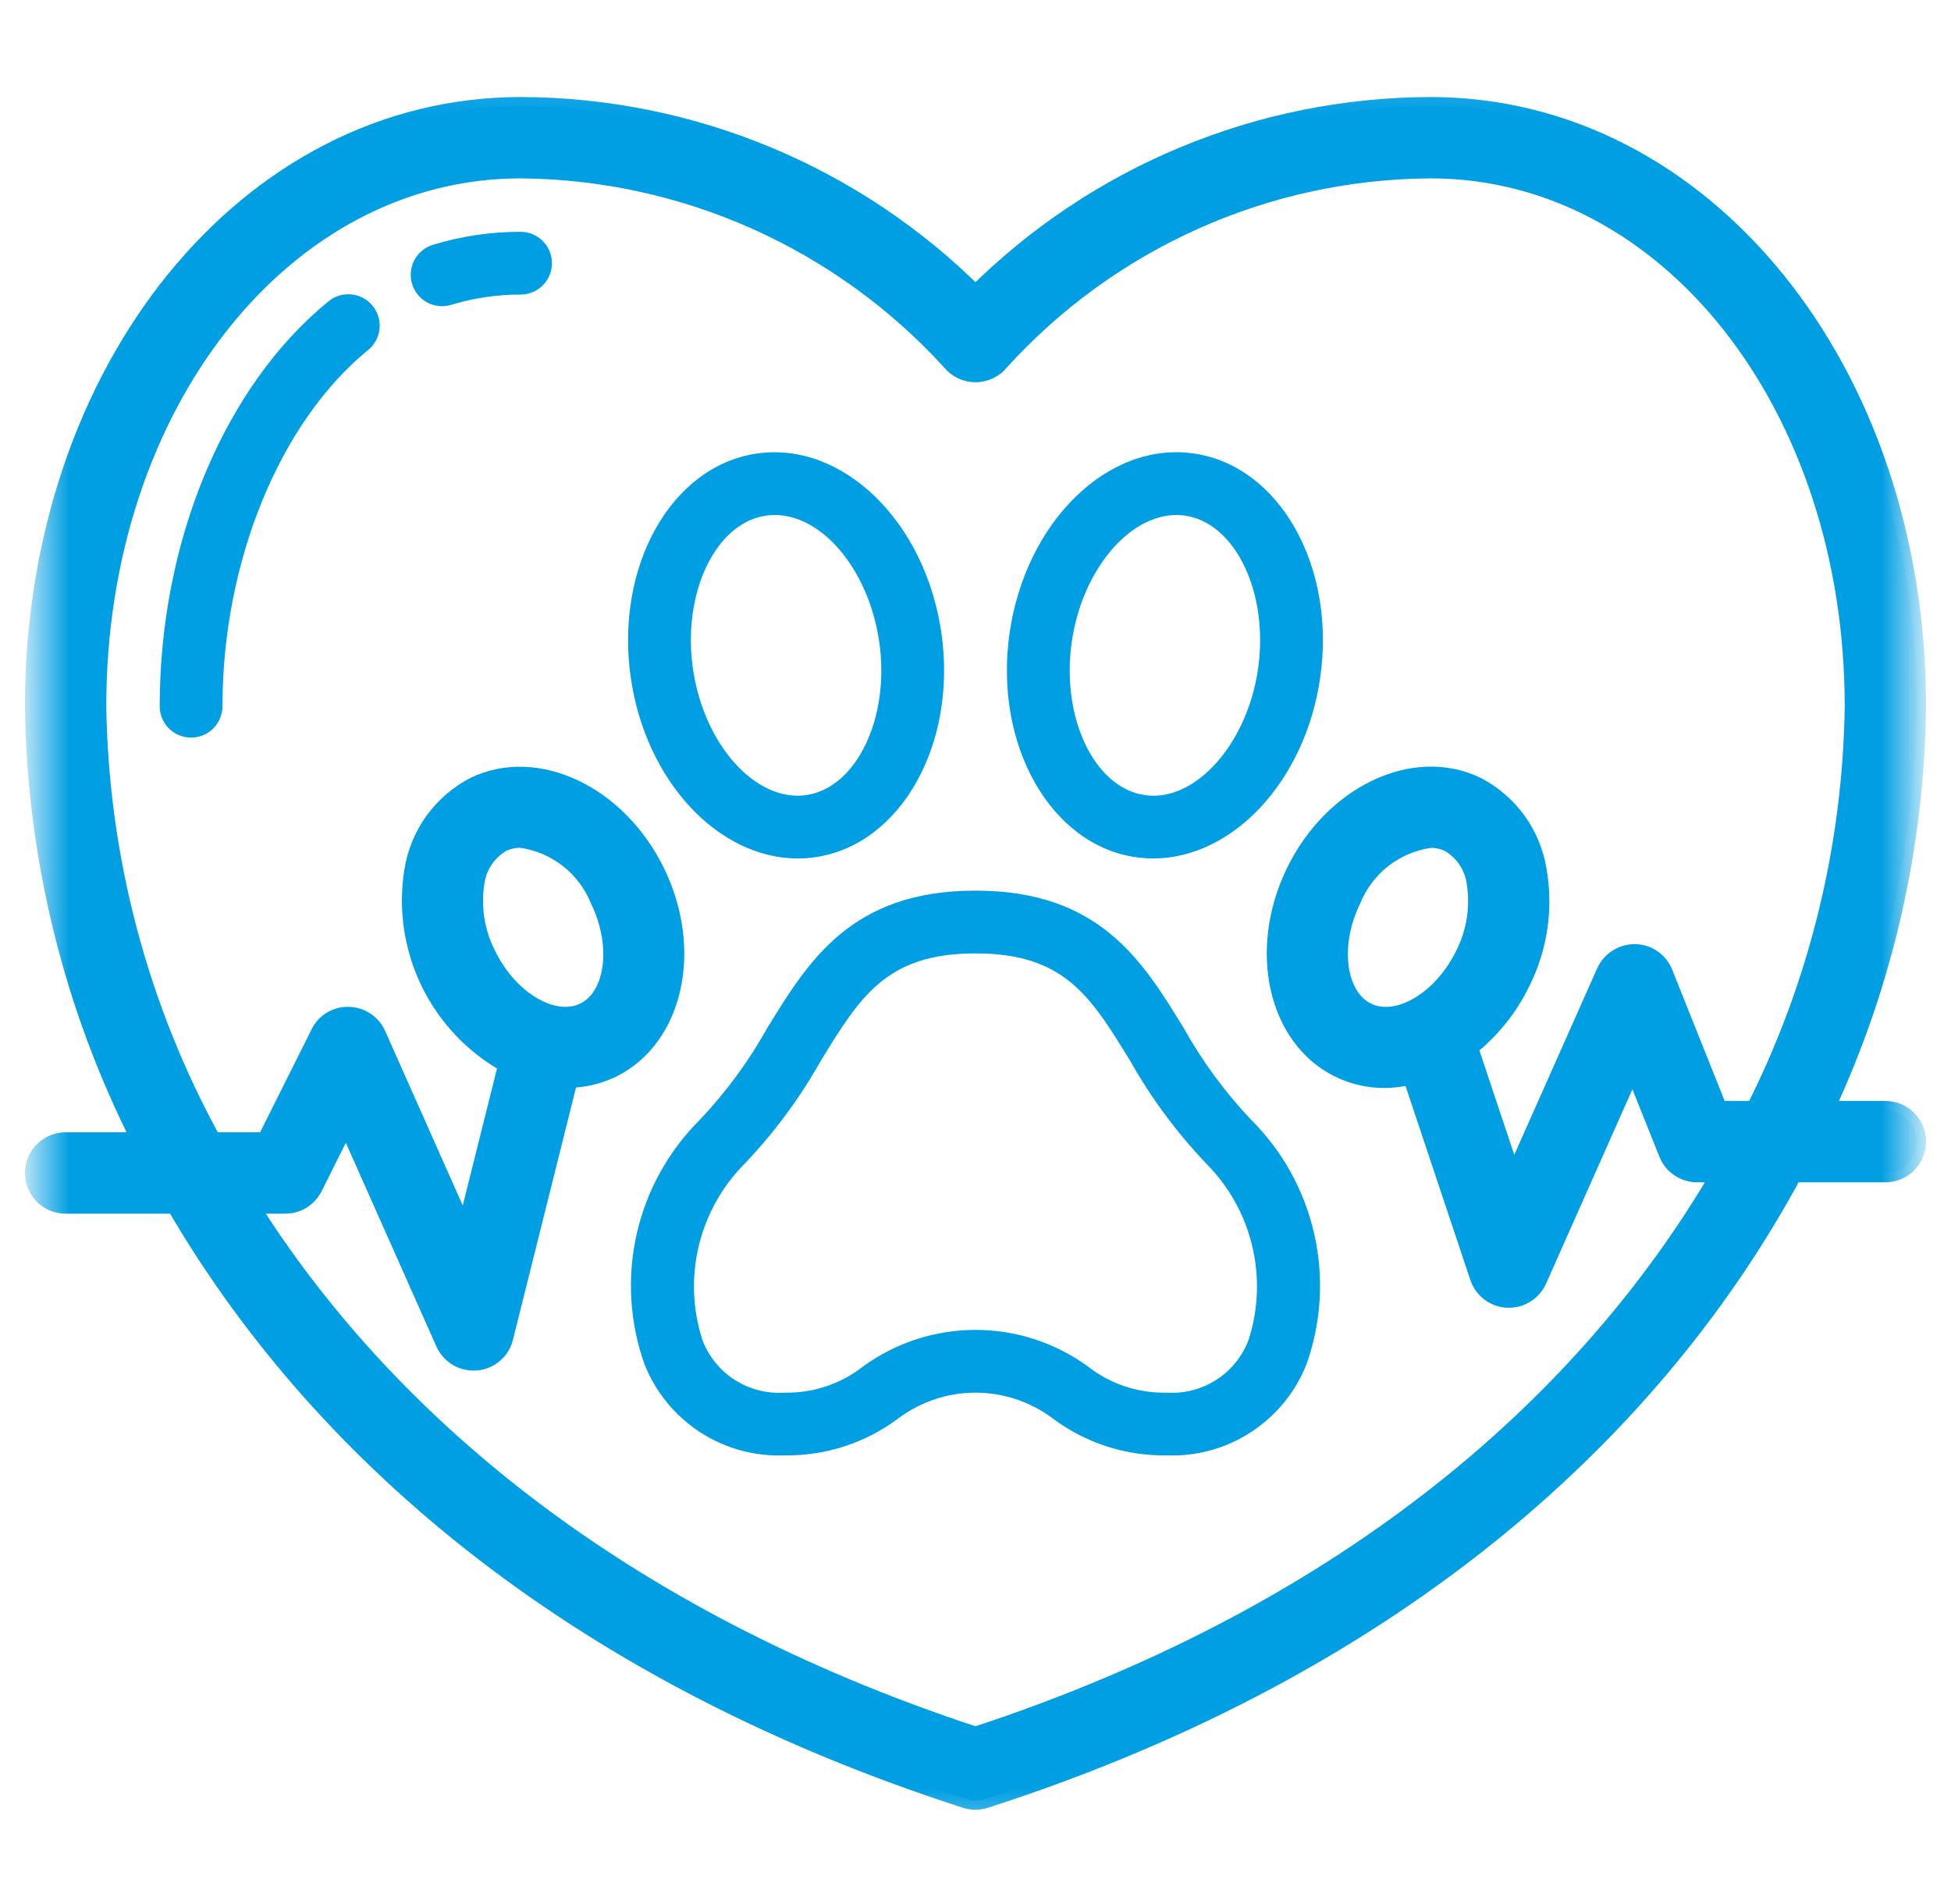 <?xml version="1.0" encoding="UTF-8"?> <svg xmlns="http://www.w3.org/2000/svg" width="42" height="41" viewBox="0 0 42 41" fill="none"> <mask id="mask0_158_247" style="mask-type:luminance" maskUnits="userSpaceOnUse" x="0" y="0" width="42" height="41"> <path d="M41.263 0.263H0.737V40.789H41.263V0.263Z" fill="white"></path> </mask> <g mask="url(#mask0_158_247)"> <path d="M30.794 2.289C27.12 2.298 23.599 3.76 21 6.356C18.401 3.76 14.88 2.298 11.206 2.289C5.336 2.289 0.737 7.963 0.737 15.204C0.779 18.465 1.57 21.672 3.049 24.578H1.412C1.233 24.578 1.061 24.65 0.935 24.776C0.808 24.903 0.737 25.075 0.737 25.254C0.737 25.433 0.808 25.605 0.935 25.732C1.061 25.858 1.233 25.929 1.412 25.929H3.776C6.762 31.067 12.146 35.939 20.791 38.73C20.926 38.774 21.072 38.774 21.207 38.73C30.231 35.817 35.701 30.637 38.6 25.254H40.588C40.767 25.254 40.939 25.183 41.065 25.056C41.192 24.93 41.263 24.758 41.263 24.578C41.263 24.399 41.192 24.228 41.065 24.101C40.939 23.974 40.767 23.903 40.588 23.903H39.276C40.551 21.178 41.229 18.212 41.263 15.204C41.263 7.963 36.664 2.289 30.794 2.289ZM37.779 23.903H36.992L35.812 20.95C35.762 20.827 35.678 20.721 35.568 20.645C35.459 20.57 35.33 20.528 35.197 20.526C34.927 20.525 34.68 20.681 34.567 20.927L32.572 25.415L31.614 22.547C32.092 22.171 32.478 21.691 32.742 21.144C33.115 20.402 33.239 19.56 33.096 18.742C33.035 18.358 32.884 17.993 32.657 17.678C32.429 17.363 32.13 17.105 31.785 16.926C30.442 16.275 28.692 17.111 27.881 18.786C27.07 20.461 27.497 22.354 28.838 23.003C29.142 23.15 29.475 23.226 29.813 23.224C30.008 23.221 30.202 23.195 30.391 23.148L31.842 27.494C31.885 27.623 31.966 27.736 32.075 27.819C32.183 27.901 32.314 27.948 32.45 27.955H32.482C32.613 27.955 32.741 27.917 32.851 27.846C32.96 27.775 33.047 27.673 33.1 27.554L35.151 22.937L35.908 24.828C35.958 24.954 36.044 25.062 36.156 25.138C36.268 25.213 36.4 25.254 36.535 25.254H37.053C34.239 30.089 29.159 34.694 21 37.377C13.222 34.819 8.242 30.516 5.355 25.929H6.14C6.266 25.93 6.389 25.895 6.496 25.829C6.602 25.763 6.689 25.668 6.745 25.556L7.455 24.134L9.576 28.905C9.629 29.025 9.715 29.126 9.825 29.198C9.934 29.269 10.062 29.307 10.193 29.307C10.213 29.308 10.232 29.308 10.252 29.307C10.392 29.294 10.524 29.239 10.631 29.148C10.738 29.056 10.814 28.934 10.848 28.798L12.242 23.221C12.56 23.216 12.874 23.143 13.162 23.006C14.503 22.356 14.932 20.464 14.119 18.789C13.306 17.113 11.559 16.279 10.215 16.928C9.87 17.108 9.571 17.365 9.343 17.681C9.116 17.996 8.965 18.361 8.904 18.745C8.633 20.421 9.444 22.085 10.93 22.907L10.015 26.566L8.11 22.281C8.058 22.163 7.974 22.062 7.867 21.991C7.76 21.919 7.635 21.88 7.506 21.877C7.378 21.873 7.251 21.906 7.141 21.972C7.031 22.038 6.943 22.135 6.887 22.25L5.723 24.578H4.57C2.988 21.704 2.136 18.485 2.088 15.204C2.088 8.72 6.093 3.64 11.206 3.64C12.953 3.654 14.678 4.029 16.272 4.741C17.867 5.454 19.298 6.487 20.474 7.778C20.538 7.857 20.618 7.92 20.709 7.963C20.8 8.007 20.899 8.029 21 8.029C21.101 8.029 21.2 8.007 21.291 7.963C21.382 7.92 21.462 7.857 21.526 7.778C22.699 6.484 24.13 5.448 25.725 4.736C27.32 4.023 29.047 3.65 30.794 3.64C35.907 3.64 39.912 8.72 39.912 15.204C39.872 18.228 39.142 21.204 37.779 23.903ZM29.095 19.378C29.236 19.027 29.467 18.72 29.765 18.487C30.064 18.255 30.418 18.105 30.793 18.054C30.933 18.052 31.071 18.083 31.198 18.144C31.512 18.325 31.725 18.642 31.773 19.001C31.857 19.532 31.772 20.076 31.529 20.555C31.05 21.542 30.088 22.108 29.43 21.789C28.772 21.47 28.616 20.364 29.095 19.378ZM10.229 18.999C10.254 18.822 10.318 18.652 10.418 18.504C10.518 18.355 10.65 18.231 10.805 18.142C10.931 18.081 11.07 18.05 11.21 18.052C11.585 18.103 11.939 18.253 12.237 18.485C12.535 18.718 12.767 19.025 12.908 19.376C13.386 20.364 13.235 21.47 12.575 21.788C11.916 22.107 10.954 21.542 10.476 20.554C10.232 20.075 10.146 19.531 10.229 18.999Z" fill="#009EE3"></path> <mask id="mask1_158_247" style="mask-type:luminance" maskUnits="userSpaceOnUse" x="-1" y="1" width="43" height="39"> <path d="M41.737 1.289H-0.263V39.289H41.737V1.289Z" fill="white" stroke="#3C86F7" stroke-width="0.4"></path> <path d="M30.794 2.289C27.12 2.298 23.599 3.76 21 6.356C18.401 3.76 14.88 2.298 11.206 2.289C5.336 2.289 0.737 7.963 0.737 15.204C0.779 18.465 1.57 21.672 3.049 24.578H1.412C1.233 24.578 1.061 24.65 0.935 24.776C0.808 24.903 0.737 25.075 0.737 25.254C0.737 25.433 0.808 25.605 0.935 25.732C1.061 25.858 1.233 25.929 1.412 25.929H3.776C6.762 31.067 12.146 35.939 20.791 38.73C20.926 38.774 21.072 38.774 21.207 38.73C30.231 35.817 35.701 30.637 38.6 25.254H40.588C40.767 25.254 40.939 25.183 41.065 25.056C41.192 24.93 41.263 24.758 41.263 24.578C41.263 24.399 41.192 24.228 41.065 24.101C40.939 23.974 40.767 23.903 40.588 23.903H39.276C40.551 21.178 41.229 18.212 41.263 15.204C41.263 7.963 36.664 2.289 30.794 2.289ZM37.779 23.903H36.992L35.812 20.95C35.762 20.827 35.678 20.721 35.568 20.645C35.459 20.57 35.33 20.528 35.197 20.526C34.927 20.525 34.68 20.681 34.567 20.927L32.572 25.415L31.614 22.547C32.092 22.171 32.478 21.691 32.742 21.144C33.115 20.402 33.239 19.56 33.096 18.742C33.035 18.358 32.884 17.993 32.657 17.678C32.429 17.363 32.13 17.105 31.785 16.926C30.442 16.275 28.692 17.111 27.881 18.786C27.07 20.461 27.497 22.354 28.838 23.003C29.142 23.15 29.475 23.226 29.813 23.224C30.008 23.221 30.202 23.195 30.391 23.148L31.842 27.494C31.885 27.623 31.966 27.736 32.075 27.819C32.183 27.901 32.314 27.948 32.45 27.955H32.482C32.613 27.955 32.741 27.917 32.851 27.846C32.96 27.775 33.047 27.673 33.1 27.554L35.151 22.937L35.908 24.828C35.958 24.954 36.044 25.062 36.156 25.138C36.268 25.213 36.4 25.254 36.535 25.254H37.053C34.239 30.089 29.159 34.694 21 37.377C13.222 34.819 8.242 30.516 5.355 25.929H6.14C6.266 25.93 6.389 25.895 6.496 25.829C6.602 25.763 6.689 25.668 6.745 25.556L7.455 24.134L9.576 28.905C9.629 29.025 9.715 29.126 9.825 29.198C9.934 29.269 10.062 29.307 10.193 29.307C10.213 29.308 10.232 29.308 10.252 29.307C10.392 29.294 10.524 29.239 10.631 29.148C10.738 29.056 10.814 28.934 10.848 28.798L12.242 23.221C12.56 23.216 12.874 23.143 13.162 23.006C14.503 22.356 14.932 20.464 14.119 18.789C13.306 17.113 11.559 16.279 10.215 16.928C9.87 17.108 9.571 17.365 9.343 17.681C9.116 17.996 8.965 18.361 8.904 18.745C8.633 20.421 9.444 22.085 10.93 22.907L10.015 26.566L8.11 22.281C8.058 22.163 7.974 22.062 7.867 21.991C7.76 21.919 7.635 21.88 7.506 21.877C7.378 21.873 7.251 21.906 7.141 21.972C7.031 22.038 6.943 22.135 6.887 22.25L5.723 24.578H4.57C2.988 21.704 2.136 18.485 2.088 15.204C2.088 8.72 6.093 3.64 11.206 3.64C12.953 3.654 14.678 4.029 16.272 4.741C17.867 5.454 19.298 6.487 20.474 7.778C20.538 7.857 20.618 7.92 20.709 7.963C20.8 8.007 20.899 8.029 21 8.029C21.101 8.029 21.2 8.007 21.291 7.963C21.382 7.92 21.462 7.857 21.526 7.778C22.699 6.484 24.13 5.448 25.725 4.736C27.32 4.023 29.047 3.65 30.794 3.64C35.907 3.64 39.912 8.72 39.912 15.204C39.872 18.228 39.142 21.204 37.779 23.903ZM29.095 19.378C29.236 19.027 29.467 18.72 29.765 18.487C30.064 18.255 30.418 18.105 30.793 18.054C30.933 18.052 31.071 18.083 31.198 18.144C31.512 18.325 31.725 18.642 31.773 19.001C31.857 19.532 31.772 20.076 31.529 20.555C31.05 21.542 30.088 22.108 29.43 21.789C28.772 21.47 28.616 20.364 29.095 19.378ZM10.229 18.999C10.254 18.822 10.318 18.652 10.418 18.504C10.518 18.355 10.65 18.231 10.805 18.142C10.931 18.081 11.07 18.05 11.21 18.052C11.585 18.103 11.939 18.253 12.237 18.485C12.535 18.718 12.767 19.025 12.908 19.376C13.386 20.364 13.235 21.47 12.575 21.788C11.916 22.107 10.954 21.542 10.476 20.554C10.232 20.075 10.146 19.531 10.229 18.999Z" stroke="#3C86F7" stroke-width="0.4"></path> </mask> <g mask="url(#mask1_158_247)"> <path d="M30.794 2.289C27.12 2.298 23.599 3.76 21 6.356C18.401 3.76 14.88 2.298 11.206 2.289C5.336 2.289 0.737 7.963 0.737 15.204C0.779 18.465 1.57 21.672 3.049 24.578H1.412C1.233 24.578 1.061 24.65 0.935 24.776C0.808 24.903 0.737 25.075 0.737 25.254C0.737 25.433 0.808 25.605 0.935 25.732C1.061 25.858 1.233 25.929 1.412 25.929H3.776C6.762 31.067 12.146 35.939 20.791 38.73C20.926 38.774 21.072 38.774 21.207 38.73C30.231 35.817 35.701 30.637 38.6 25.254H40.588C40.767 25.254 40.939 25.183 41.065 25.056C41.192 24.93 41.263 24.758 41.263 24.578C41.263 24.399 41.192 24.228 41.065 24.101C40.939 23.974 40.767 23.903 40.588 23.903H39.276C40.551 21.178 41.229 18.212 41.263 15.204C41.263 7.963 36.664 2.289 30.794 2.289ZM37.779 23.903H36.992L35.812 20.95C35.762 20.827 35.678 20.721 35.568 20.645C35.459 20.57 35.33 20.528 35.197 20.526C34.927 20.525 34.68 20.681 34.567 20.927L32.572 25.415L31.614 22.547C32.092 22.171 32.478 21.691 32.742 21.144C33.115 20.402 33.239 19.56 33.096 18.742C33.035 18.358 32.884 17.993 32.657 17.678C32.429 17.363 32.13 17.105 31.785 16.926C30.442 16.275 28.692 17.111 27.881 18.786C27.07 20.461 27.497 22.354 28.838 23.003C29.142 23.15 29.475 23.226 29.813 23.224C30.008 23.221 30.202 23.195 30.391 23.148L31.842 27.494C31.885 27.623 31.966 27.736 32.075 27.819C32.183 27.901 32.314 27.948 32.45 27.955H32.482C32.613 27.955 32.741 27.917 32.851 27.846C32.96 27.775 33.047 27.673 33.1 27.554L35.151 22.937L35.908 24.828C35.958 24.954 36.044 25.062 36.156 25.138C36.268 25.213 36.4 25.254 36.535 25.254H37.053C34.239 30.089 29.159 34.694 21 37.377C13.222 34.819 8.242 30.516 5.355 25.929H6.14C6.266 25.93 6.389 25.895 6.496 25.829C6.602 25.763 6.689 25.668 6.745 25.556L7.455 24.134L9.576 28.905C9.629 29.025 9.715 29.126 9.825 29.198C9.934 29.269 10.062 29.307 10.193 29.307C10.213 29.308 10.232 29.308 10.252 29.307C10.392 29.294 10.524 29.239 10.631 29.148C10.738 29.056 10.814 28.934 10.848 28.798L12.242 23.221C12.56 23.216 12.874 23.143 13.162 23.006C14.503 22.356 14.932 20.464 14.119 18.789C13.306 17.113 11.559 16.279 10.215 16.928C9.87 17.108 9.571 17.365 9.343 17.681C9.116 17.996 8.965 18.361 8.904 18.745C8.633 20.421 9.444 22.085 10.93 22.907L10.015 26.566L8.11 22.281C8.058 22.163 7.974 22.062 7.867 21.991C7.76 21.919 7.635 21.88 7.506 21.877C7.378 21.873 7.251 21.906 7.141 21.972C7.031 22.038 6.943 22.135 6.887 22.25L5.723 24.578H4.57C2.988 21.704 2.136 18.485 2.088 15.204C2.088 8.72 6.093 3.64 11.206 3.64C12.953 3.654 14.678 4.029 16.272 4.741C17.867 5.454 19.298 6.487 20.474 7.778C20.538 7.857 20.618 7.92 20.709 7.963C20.8 8.007 20.899 8.029 21 8.029C21.101 8.029 21.2 8.007 21.291 7.963C21.382 7.92 21.462 7.857 21.526 7.778C22.699 6.484 24.13 5.448 25.725 4.736C27.32 4.023 29.047 3.65 30.794 3.64C35.907 3.64 39.912 8.72 39.912 15.204C39.872 18.228 39.142 21.204 37.779 23.903ZM29.095 19.378C29.236 19.027 29.467 18.72 29.765 18.487C30.064 18.255 30.418 18.105 30.793 18.054C30.933 18.052 31.071 18.083 31.198 18.144C31.512 18.325 31.725 18.642 31.773 19.001C31.857 19.532 31.772 20.076 31.529 20.555C31.05 21.542 30.088 22.108 29.43 21.789C28.772 21.47 28.616 20.364 29.095 19.378ZM10.229 18.999C10.254 18.822 10.318 18.652 10.418 18.504C10.518 18.355 10.65 18.231 10.805 18.142C10.931 18.081 11.07 18.05 11.21 18.052C11.585 18.103 11.939 18.253 12.237 18.485C12.535 18.718 12.767 19.025 12.908 19.376C13.386 20.364 13.235 21.47 12.575 21.788C11.916 22.107 10.954 21.542 10.476 20.554C10.232 20.075 10.146 19.531 10.229 18.999Z" stroke="#009EE3" stroke-width="0.4"></path> </g> <path d="M11.206 4.991C10.566 4.99 9.93 5.084 9.319 5.271C9.148 5.324 9.004 5.442 8.92 5.6C8.837 5.759 8.819 5.944 8.872 6.115C8.924 6.286 9.043 6.43 9.201 6.514C9.36 6.597 9.545 6.615 9.716 6.562C10.199 6.415 10.701 6.341 11.206 6.342C11.385 6.342 11.557 6.271 11.684 6.144C11.81 6.018 11.882 5.846 11.882 5.667C11.882 5.488 11.81 5.316 11.684 5.189C11.557 5.062 11.385 4.991 11.206 4.991ZM4.114 15.88C4.293 15.88 4.465 15.809 4.592 15.682C4.718 15.556 4.789 15.384 4.789 15.204C4.789 12.103 6.017 9.095 7.918 7.54C7.988 7.485 8.047 7.416 8.09 7.337C8.133 7.259 8.16 7.173 8.17 7.083C8.18 6.994 8.171 6.904 8.146 6.819C8.12 6.733 8.078 6.653 8.021 6.583C7.965 6.514 7.895 6.457 7.816 6.415C7.736 6.373 7.65 6.347 7.561 6.338C7.471 6.33 7.382 6.34 7.296 6.367C7.211 6.393 7.131 6.437 7.063 6.495C4.827 8.322 3.438 11.661 3.438 15.204C3.438 15.384 3.51 15.556 3.636 15.682C3.763 15.809 3.935 15.88 4.114 15.88ZM21 19.175C18.328 19.175 17.406 20.683 16.513 22.141C16.116 22.85 15.633 23.508 15.075 24.099C14.395 24.773 13.921 25.626 13.708 26.559C13.496 27.492 13.553 28.466 13.873 29.368C14.11 29.967 14.527 30.479 15.066 30.831C15.606 31.183 16.242 31.359 16.886 31.333C17.765 31.347 18.624 31.069 19.329 30.544C19.81 30.18 20.397 29.983 21 29.983C21.603 29.983 22.19 30.18 22.671 30.544C23.376 31.069 24.235 31.347 25.114 31.333C25.758 31.359 26.394 31.183 26.933 30.831C27.473 30.479 27.89 29.968 28.126 29.369C28.447 28.467 28.504 27.493 28.291 26.56C28.079 25.627 27.605 24.774 26.925 24.1C26.367 23.509 25.884 22.851 25.487 22.141C24.594 20.683 23.671 19.175 21 19.175ZM24.334 22.846C24.788 23.649 25.338 24.392 25.974 25.058C26.458 25.547 26.799 26.16 26.958 26.83C27.117 27.499 27.089 28.2 26.876 28.855C26.742 29.206 26.498 29.506 26.181 29.709C25.864 29.912 25.49 30.008 25.114 29.983C24.498 29.997 23.896 29.796 23.413 29.414C22.711 28.906 21.866 28.632 21 28.632C20.133 28.632 19.289 28.906 18.587 29.414C18.103 29.796 17.502 29.997 16.886 29.983C16.51 30.008 16.136 29.912 15.818 29.709C15.501 29.506 15.257 29.206 15.123 28.855C14.91 28.2 14.882 27.499 15.041 26.83C15.201 26.16 15.541 25.547 16.026 25.058C16.662 24.392 17.212 23.649 17.665 22.846C18.52 21.449 19.086 20.526 21 20.526C22.914 20.526 23.479 21.449 24.334 22.846ZM17.174 18.482C17.299 18.482 17.423 18.473 17.548 18.455C19.39 18.191 20.61 16.024 20.266 13.629C19.922 11.234 18.147 9.498 16.297 9.764C14.448 10.029 13.236 12.195 13.579 14.59C13.901 16.824 15.469 18.482 17.174 18.482ZM16.49 11.101C17.592 10.944 18.694 12.192 18.928 13.821C19.163 15.45 18.442 16.962 17.355 17.118C16.268 17.274 15.151 16.028 14.917 14.398C14.682 12.768 15.403 11.257 16.49 11.101ZM25.702 9.764C23.852 9.494 22.079 11.233 21.734 13.629C21.389 16.026 22.612 18.191 24.452 18.455C24.576 18.473 24.701 18.482 24.826 18.482C26.53 18.482 28.099 16.824 28.42 14.591C28.767 12.194 27.544 10.029 25.702 9.764ZM27.083 14.398C26.849 16.029 25.721 17.279 24.645 17.118C23.558 16.962 22.838 15.452 23.072 13.821C23.293 12.283 24.299 11.088 25.324 11.088C25.386 11.088 25.448 11.092 25.51 11.101C26.597 11.257 27.317 12.767 27.083 14.398Z" fill="#009EE3"></path> </g> </svg> 